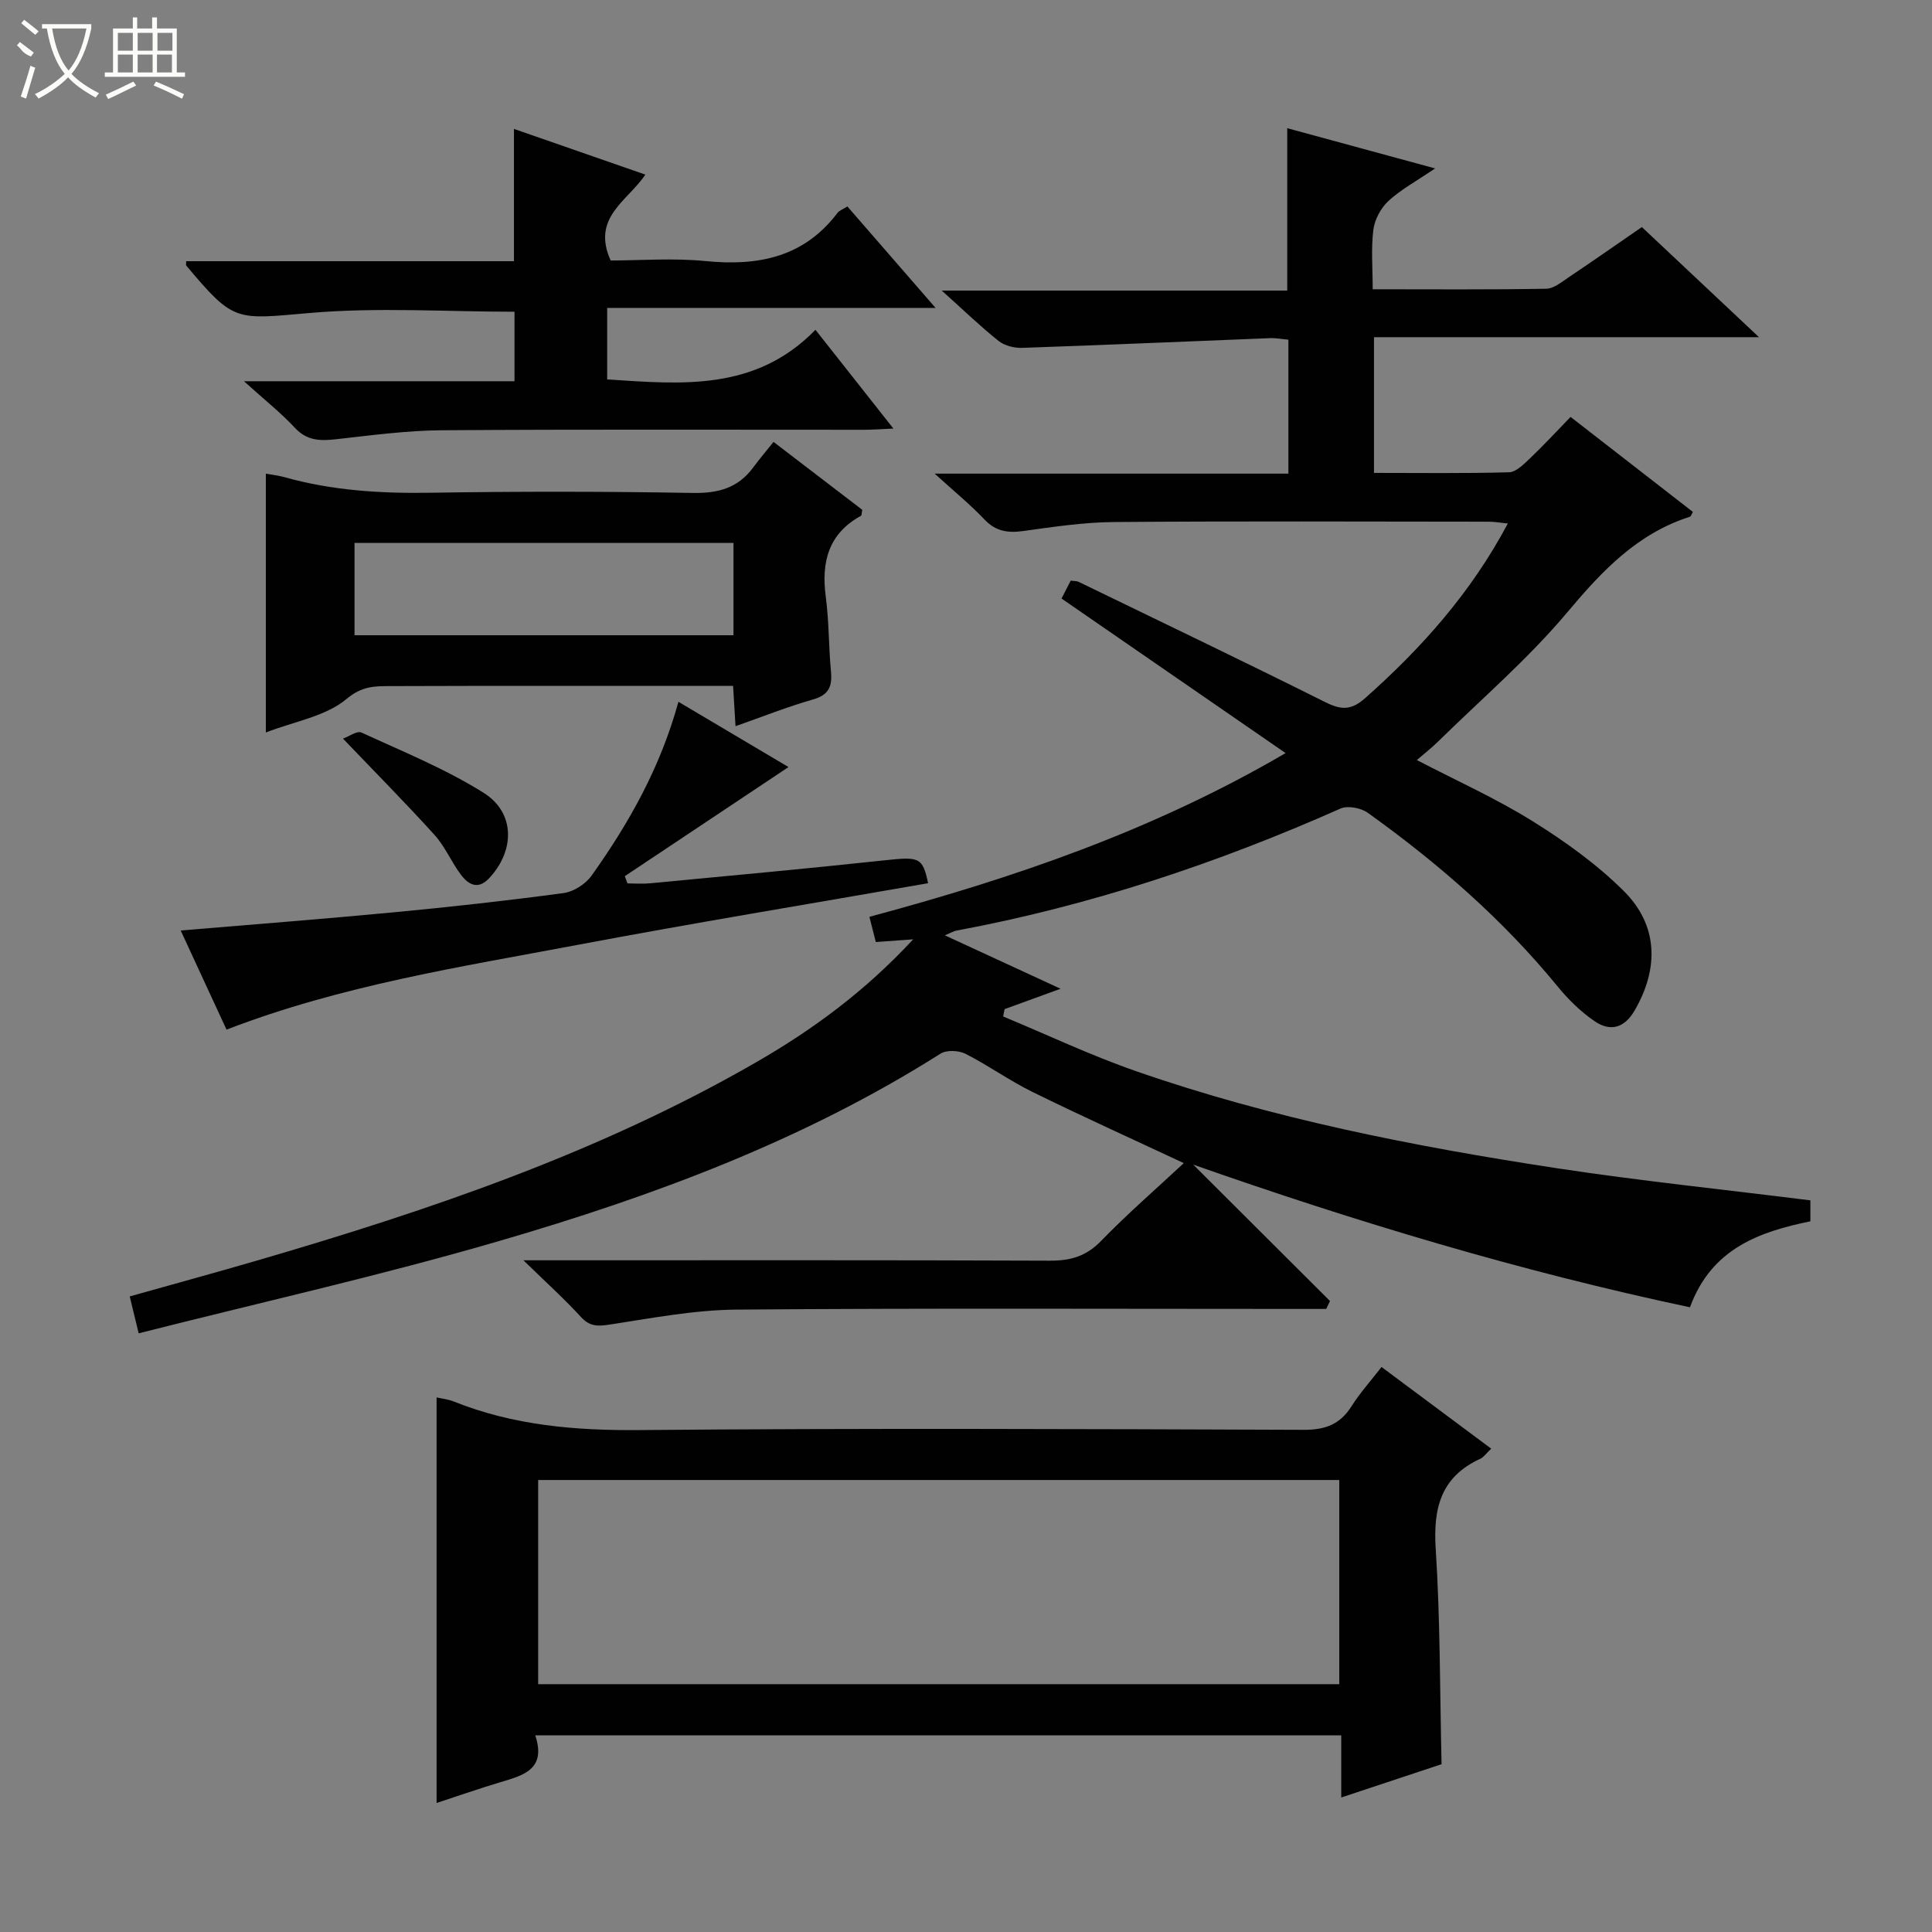 <svg enable-background="new 0 0 400 400" viewBox="0 0 400 400" xmlns="http://www.w3.org/2000/svg"><rect x="0" y="0" width="400" height="400" fill="#808080" stroke="none"/><g fill="#010102"><path d="m374.82 248.52v4.34c-10.49 2.15-20.48 5.6-24.93 17.8-35.09-7.43-69.24-17.73-102.85-29.54 9.43 9.41 18.87 18.83 28.32 28.24-.26.55-.52 1.09-.78 1.64-1.7 0-3.39 0-5.09 0-39 0-78-.18-117 .14-8.72.07-17.46 1.75-26.13 3.08-2.53.39-4.23.49-6.1-1.57-3.36-3.68-7.08-7.03-11.89-11.72h6.52c34.17 0 68.33-.06 102.5.08 4.26.02 7.51-.92 10.58-4.09 5.42-5.59 11.32-10.7 17.12-16.11-10.7-5.01-21.1-9.71-31.34-14.74-4.76-2.34-9.12-5.49-13.85-7.89-1.41-.71-3.92-.83-5.18-.03-28.37 17.97-59.53 29.52-91.48 38.82-24.5 7.14-49.45 12.72-74.53 19.08-.75-3.1-1.24-5.14-1.85-7.64 8.98-2.53 17.87-4.95 26.71-7.53 35.62-10.4 70.65-22.31 103-40.96 11.71-6.75 22.5-14.66 32.49-25.44-3.15.23-5.3.38-7.73.56-.42-1.66-.81-3.2-1.33-5.22 29.73-8 58.57-17.77 86.17-33.9-15.79-10.89-30.91-21.33-46.39-32 .6-1.18 1.24-2.42 1.9-3.71.73.11 1.23.06 1.63.25 17.04 8.26 34.12 16.45 51.07 24.91 3.26 1.63 5.34 1.76 8.27-.84 11.67-10.35 21.89-21.79 29.53-36.14-1.57-.16-2.78-.38-3.98-.38-25.83-.02-51.67-.13-77.5.07-6.28.05-12.58.99-18.82 1.86-3.2.44-5.7.1-8.06-2.39-2.95-3.11-6.29-5.83-10.31-9.49h73.24c0-9.54 0-18.46 0-27.73-1.27-.11-2.54-.37-3.81-.32-17.1.67-34.19 1.43-51.29 2.01-1.64.06-3.66-.44-4.9-1.43-3.77-3-7.24-6.36-11.77-10.43h71.53c0-11.4 0-22.12 0-33.62 9.76 2.66 19.53 5.31 30.61 8.33-3.93 2.67-7.1 4.38-9.66 6.74-1.57 1.45-2.85 3.84-3.12 5.95-.49 3.89-.14 7.89-.14 12.33 12.36 0 24.15.1 35.93-.11 1.6-.03 3.26-1.45 4.75-2.44 4.96-3.32 9.84-6.75 15.05-10.33 7.86 7.39 15.59 14.66 24.25 22.8-27.19 0-53.31 0-79.71 0v28.1c9.42 0 18.69.13 27.95-.13 1.49-.04 3.09-1.7 4.36-2.9 2.77-2.63 5.36-5.44 8.39-8.56 8.65 6.72 16.99 13.19 25.33 19.67-.32.53-.41.92-.61.99-10.91 3.48-18.19 11.2-25.39 19.78-8.1 9.65-17.79 17.96-26.81 26.82-1.29 1.27-2.73 2.38-4.35 3.78 8.26 4.3 16.43 7.96 23.95 12.65 6.72 4.18 13.31 8.91 18.9 14.47 7.14 7.1 7.3 16.03 2.23 24.75-2.16 3.71-5.11 4.39-8.32 2.17-2.83-1.95-5.4-4.46-7.58-7.13-11.38-13.9-24.79-25.57-39.32-35.98-1.42-1.02-4.16-1.55-5.65-.89-25.61 11.36-52 20.16-79.58 25.28-.48.09-.92.37-2.35.97 8.21 3.79 15.76 7.27 23.96 11.06-4.26 1.55-7.93 2.89-11.59 4.22-.1.51-.2 1.02-.3 1.52 9.16 3.8 18.15 8.07 27.5 11.32 28.32 9.85 57.65 15.6 87.21 20.11 17.2 2.61 34.55 4.4 52.42 6.64z"/><path d="m308.74 299.93c-1.07 1.01-1.56 1.77-2.25 2.09-8.18 3.74-9.79 10.23-9.24 18.68.94 14.57.85 29.22 1.21 44.56-6.34 2.1-13.19 4.38-20.77 6.89 0-4.52 0-8.57 0-12.87-55.83 0-111.03 0-166.87 0 2.35 7.1-2.52 8.3-7.3 9.73-4.28 1.28-8.49 2.76-13.13 4.28 0-28.17 0-55.96 0-83.97 1.05.24 2.35.37 3.51.83 12.4 4.97 25.23 6.05 38.54 5.93 45.81-.4 91.62-.22 137.43-.05 4.45.02 7.53-1.08 9.92-4.84 1.75-2.77 3.98-5.25 6.24-8.17 7.63 5.68 14.91 11.1 22.71 16.91zm-31.46 6.49c-55.61 0-110.81 0-165.86 0v42.27h165.86c0-14.16 0-28.08 0-42.27z"/><path d="m50.51 78.93h56.01c0-4.92 0-9.63 0-14.39-14.11 0-28.28-.95-42.28.25-15.47 1.33-15.72 2.07-25.69-9.82-.07-.08-.01-.28-.01-.89h67.87c0-9.18 0-17.89 0-27.39 8.97 3.12 17.92 6.24 27.2 9.46-3.61 5.45-11.22 8.83-7.18 17.78 6.14 0 12.95-.54 19.63.12 10.89 1.08 20.36-.76 27.34-9.98.37-.49 1.09-.72 2.04-1.33 5.87 6.76 11.72 13.49 18.26 21.01-23.11 0-45.4 0-67.99 0v14.8c15.41 1.02 30.7 2.49 43.12-10.27 5.61 7.11 10.6 13.43 16.14 20.45-2.52.11-4.26.25-5.99.25-29.16.01-58.32-.11-87.48.1-7.28.05-14.57 1.04-21.83 1.85-3.29.37-6.06.38-8.59-2.33-2.89-3.11-6.27-5.78-10.57-9.67z"/><path d="m160.15 91.49c6.7 5.12 12.6 9.64 18.37 14.06-.14.67-.1 1.14-.27 1.24-6.78 3.73-8.23 9.61-7.28 16.8.68 5.09.59 10.28 1.07 15.41.29 3.07-.4 4.88-3.72 5.82-5.24 1.49-10.32 3.52-16.04 5.53-.17-2.79-.31-5.18-.5-8.34-1.7 0-3.44 0-5.19 0-21.99 0-43.97-.04-65.96.04-3.11.01-5.71 0-8.88 2.66-4.29 3.6-10.74 4.63-16.71 6.94 0-18.24 0-35.68 0-53.58 1.43.26 2.67.39 3.85.72 9.85 2.77 19.87 3.39 30.08 3.23 18.15-.29 36.31-.28 54.46.04 5.26.09 9.37-1.01 12.51-5.28 1.29-1.74 2.69-3.39 4.21-5.29zm-8.29 20.91c-26.52 0-52.54 0-78.46 0v19.12h78.46c0-6.55 0-12.68 0-19.12z"/><path d="m140.46 145.3c7.95 4.71 15.62 9.26 22.79 13.51-11.27 7.51-22.58 15.05-33.89 22.59.18.5.37 1 .55 1.5 1.55 0 3.11.13 4.65-.02 16.2-1.54 32.4-3.02 48.57-4.76 7.15-.77 7.89-.69 9.02 4.74-24.25 4.24-48.53 8.23-72.7 12.79-24.24 4.57-48.7 8.34-72.55 17.52-3.07-6.65-6.29-13.61-9.49-20.52 15.08-1.27 29.63-2.39 44.16-3.77 11.72-1.11 23.44-2.41 35.11-3.98 2.08-.28 4.55-1.86 5.79-3.6 7.73-10.84 14.25-22.38 17.99-36z"/><path d="m71.01 152.92c1.25-.44 2.91-1.67 3.82-1.26 8.54 3.93 17.35 7.5 25.28 12.47 6.6 4.13 6.51 12 1.15 17.71-2.31 2.46-4.29 1.29-5.81-.71-1.99-2.63-3.28-5.83-5.47-8.25-6-6.63-12.31-12.99-18.97-19.96z"/></g><path d="m6.4 11.7c-2-.8-1.9-1.6-2.9-2.3l.6-.7c.9.7 1.9 1.4 2.9 2.2zm-2.1 8.3c.7-2.1 1.4-4.2 2-6.4.2.1.6.3 1 .4-.7 2.3-1.3 4.4-1.9 6.4zm3-12.8c-1.1-.9-2.1-1.7-2.9-2.4l.6-.7c1 .8 2 1.5 3 2.4zm1.4-1.3v-.9h10.2v.9c-.9 4.2-2.3 7.3-4.1 9.4 1.3 1.4 3.2 2.7 5.7 4-.2.2-.4.5-.7.9-2.5-1.4-4.4-2.7-5.7-4.2-1.4 1.5-3.5 3-6.1 4.4 0 0 0 0-.1-.1-.3-.4-.5-.7-.7-.8 2.7-1.3 4.7-2.8 6.2-4.2-1.8-2.2-3-5.3-3.7-9.4zm9.2 0h-7.1c.6 3.8 1.7 6.7 3.4 8.7 1.7-2 2.9-4.8 3.7-8.7z" fill="#fbfcfa"/><path d="m31.6 3.6h.9v2.3h4.1v9.1h1.7v.9h-16.6v-.9h1.7v-9.1h4.1v-2.3h.9v2.3h3.1v-2.3zm-4 13.3.6.8c-1.9.9-3.8 1.9-5.8 2.8-.2-.3-.3-.6-.5-.9 2-.9 3.9-1.8 5.7-2.7zm-3.2-10.1v3.7h3.1v-3.7zm0 4.5v3.7h3.1v-3.7zm4.1-4.5v3.7h3.1v-3.7zm0 4.5v3.7h3.1v-3.7zm9.1 9.1c-2.1-1.1-4.1-2-5.8-2.7l.5-.8c2.2.9 4.1 1.8 5.8 2.6l-.4.9zm-1.9-13.6h-3.1v3.7h3.1zm-3.2 4.5v3.7h3.1v-3.7z" fill="#fbfcfa"/></svg>